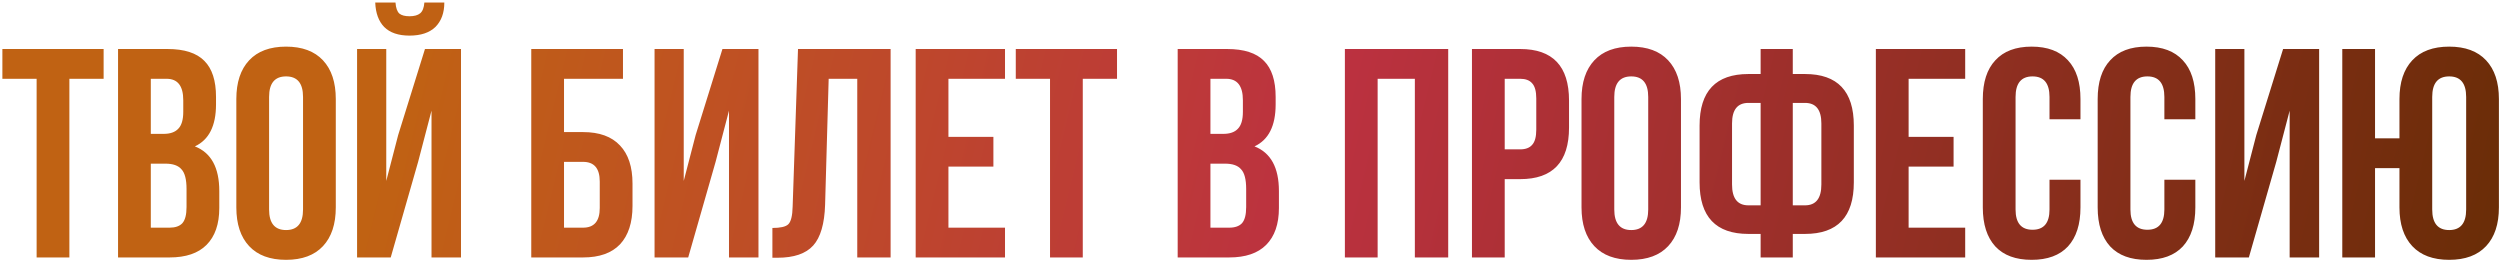 <?xml version="1.0" encoding="UTF-8"?> <svg xmlns="http://www.w3.org/2000/svg" width="806" height="84" viewBox="0 0 806 84" fill="none"> <path d="M0.768 25.4V15.8H33.408V25.4H22.368V83H11.808V25.4H0.768ZM53.995 15.8C59.435 15.8 63.403 17.08 65.899 19.64C68.395 22.136 69.643 26.008 69.643 31.256V33.656C69.643 40.568 67.371 45.08 62.827 47.192C68.075 49.24 70.699 54.04 70.699 61.592V67.064C70.699 72.248 69.323 76.216 66.571 78.968C63.883 81.656 59.915 83 54.667 83H38.059V15.8H53.995ZM53.323 52.76H48.619V73.4H54.667C56.523 73.4 57.899 72.92 58.795 71.96C59.691 70.936 60.139 69.208 60.139 66.776V60.92C60.139 57.848 59.595 55.736 58.507 54.584C57.483 53.368 55.755 52.76 53.323 52.76ZM53.707 25.4H48.619V43.16H52.747C54.859 43.16 56.427 42.616 57.451 41.528C58.539 40.44 59.083 38.616 59.083 36.056V32.312C59.083 27.704 57.291 25.4 53.707 25.4ZM86.755 31.256V67.544C86.755 71.96 88.579 74.168 92.227 74.168C95.875 74.168 97.699 71.96 97.699 67.544V31.256C97.699 26.84 95.875 24.632 92.227 24.632C88.579 24.632 86.755 26.84 86.755 31.256ZM76.195 66.872V31.928C76.195 26.552 77.571 22.392 80.323 19.448C83.075 16.504 87.043 15.032 92.227 15.032C97.411 15.032 101.379 16.504 104.131 19.448C106.883 22.392 108.259 26.552 108.259 31.928V66.872C108.259 72.248 106.883 76.408 104.131 79.352C101.379 82.296 97.411 83.768 92.227 83.768C87.043 83.768 83.075 82.296 80.323 79.352C77.571 76.408 76.195 72.248 76.195 66.872ZM125.969 83L134.801 52.184L139.121 35.672V83H148.625V15.8H137.009L128.369 43.544L124.529 58.328V15.8H115.121V83H125.969ZM136.817 0.824H143.249C143.249 4.152 142.289 6.776 140.369 8.696C138.449 10.552 135.665 11.48 132.017 11.48C128.433 11.48 125.713 10.552 123.857 8.696C122.065 6.84 121.105 4.216 120.977 0.824H127.505C127.633 2.552 128.049 3.736 128.753 4.376C129.457 4.952 130.545 5.24 132.017 5.24C133.553 5.24 134.705 4.92 135.473 4.28C136.241 3.64 136.689 2.488 136.817 0.824ZM187.984 83H171.28V15.8H200.848V25.4H181.84V42.584H187.984C193.232 42.584 197.2 44.024 199.888 46.904C202.576 49.72 203.92 53.816 203.92 59.192V66.392C203.92 71.768 202.576 75.896 199.888 78.776C197.2 81.592 193.232 83 187.984 83ZM181.84 73.4H187.984C191.568 73.4 193.36 71.288 193.36 67.064V58.52C193.36 54.296 191.568 52.184 187.984 52.184H181.84V73.4ZM230.708 52.184L221.876 83H211.028V15.8H220.436V58.328L224.276 43.544L232.916 15.8H244.532V83H235.028V35.672L230.708 52.184ZM249.02 83.096V73.496C251.58 73.496 253.276 73.112 254.108 72.344C255.004 71.512 255.484 69.592 255.548 66.584L257.276 15.8H287.132V83H276.38V25.4H267.164L266.012 66.008C265.82 72.152 264.54 76.536 262.172 79.16C259.804 81.784 255.964 83.096 250.652 83.096H249.02ZM305.775 25.4V44.12H320.271V53.72H305.775V73.4H324.015V83H295.215V15.8H324.015V25.4H305.775ZM327.487 25.4V15.8H360.127V25.4H349.087V83H338.527V25.4H327.487ZM395.62 15.8C401.06 15.8 405.028 17.08 407.524 19.64C410.02 22.136 411.268 26.008 411.268 31.256V33.656C411.268 40.568 408.996 45.08 404.452 47.192C409.7 49.24 412.324 54.04 412.324 61.592V67.064C412.324 72.248 410.948 76.216 408.196 78.968C405.508 81.656 401.54 83 396.292 83H379.684V15.8H395.62ZM394.948 52.76H390.244V73.4H396.292C398.148 73.4 399.524 72.92 400.42 71.96C401.316 70.936 401.764 69.208 401.764 66.776V60.92C401.764 57.848 401.22 55.736 400.132 54.584C399.108 53.368 397.38 52.76 394.948 52.76ZM395.332 25.4H390.244V43.16H394.372C396.484 43.16 398.052 42.616 399.076 41.528C400.164 40.44 400.708 38.616 400.708 36.056V32.312C400.708 27.704 398.916 25.4 395.332 25.4ZM444.15 25.4V83H433.59V15.8H466.902V83H456.15V25.4H444.15ZM490.111 15.8C500.607 15.8 505.855 21.336 505.855 32.408V41.144C505.855 52.216 500.607 57.752 490.111 57.752H485.119V83H474.559V15.8H490.111ZM490.111 25.4H485.119V48.152H490.111C491.839 48.152 493.119 47.672 493.951 46.712C494.847 45.752 495.295 44.12 495.295 41.816V31.736C495.295 29.432 494.847 27.8 493.951 26.84C493.119 25.88 491.839 25.4 490.111 25.4ZM520.442 31.256V67.544C520.442 71.96 522.266 74.168 525.914 74.168C529.562 74.168 531.386 71.96 531.386 67.544V31.256C531.386 26.84 529.562 24.632 525.914 24.632C522.266 24.632 520.442 26.84 520.442 31.256ZM509.882 66.872V31.928C509.882 26.552 511.258 22.392 514.01 19.448C516.762 16.504 520.73 15.032 525.914 15.032C531.098 15.032 535.066 16.504 537.818 19.448C540.57 22.392 541.946 26.552 541.946 31.928V66.872C541.946 72.248 540.57 76.408 537.818 79.352C535.066 82.296 531.098 83.768 525.914 83.768C520.73 83.768 516.762 82.296 514.01 79.352C511.258 76.408 509.882 72.248 509.882 66.872ZM567.625 83V75.416H563.689C553.193 75.416 547.945 69.88 547.945 58.808V40.472C547.945 29.4 553.193 23.864 563.689 23.864H567.625V15.8H577.993V23.864H581.929C592.425 23.864 597.673 29.4 597.673 40.472V58.808C597.673 69.88 592.425 75.416 581.929 75.416H577.993V83H567.625ZM581.929 33.176H577.993V66.2H581.929C585.449 66.2 587.209 63.96 587.209 59.48V39.8C587.209 35.384 585.449 33.176 581.929 33.176ZM567.625 66.2V33.176H563.689C560.169 33.176 558.409 35.384 558.409 39.8V59.48C558.409 63.96 560.169 66.2 563.689 66.2H567.625ZM615.338 25.4V44.12H629.834V53.72H615.338V73.4H633.578V83H604.778V15.8H633.578V25.4H615.338ZM660.761 57.944H670.745V66.872C670.745 72.312 669.401 76.504 666.713 79.448C664.025 82.328 660.121 83.768 655.001 83.768C649.881 83.768 645.977 82.328 643.289 79.448C640.601 76.504 639.257 72.312 639.257 66.872V31.928C639.257 26.488 640.601 22.328 643.289 19.448C645.977 16.504 649.881 15.032 655.001 15.032C660.121 15.032 664.025 16.504 666.713 19.448C669.401 22.328 670.745 26.488 670.745 31.928V38.456H660.761V31.256C660.761 26.84 658.937 24.632 655.289 24.632C651.641 24.632 649.817 26.84 649.817 31.256V67.544C649.817 71.896 651.641 74.072 655.289 74.072C658.937 74.072 660.761 71.896 660.761 67.544V57.944ZM697.793 57.944H707.777V66.872C707.777 72.312 706.433 76.504 703.745 79.448C701.057 82.328 697.153 83.768 692.033 83.768C686.913 83.768 683.009 82.328 680.321 79.448C677.633 76.504 676.289 72.312 676.289 66.872V31.928C676.289 26.488 677.633 22.328 680.321 19.448C683.009 16.504 686.913 15.032 692.033 15.032C697.153 15.032 701.057 16.504 703.745 19.448C706.433 22.328 707.777 26.488 707.777 31.928V38.456H697.793V31.256C697.793 26.84 695.969 24.632 692.321 24.632C688.673 24.632 686.849 26.84 686.849 31.256V67.544C686.849 71.896 688.673 74.072 692.321 74.072C695.969 74.072 697.793 71.896 697.793 67.544V57.944ZM733.864 52.184L725.032 83H714.184V15.8H723.592V58.328L727.432 43.544L736.072 15.8H747.688V83H738.184V35.672L733.864 52.184ZM773.585 66.872V54.2H765.713V83H755.153V15.8H765.713V44.6H773.585V31.928C773.585 26.552 774.961 22.392 777.713 19.448C780.465 16.504 784.433 15.032 789.617 15.032C794.801 15.032 798.769 16.504 801.521 19.448C804.273 22.392 805.649 26.552 805.649 31.928V66.872C805.649 72.248 804.273 76.408 801.521 79.352C798.769 82.296 794.801 83.768 789.617 83.768C784.433 83.768 780.465 82.296 777.713 79.352C774.961 76.408 773.585 72.248 773.585 66.872ZM784.145 31.256V67.544C784.145 71.96 785.969 74.168 789.617 74.168C793.265 74.168 795.089 71.96 795.089 67.544V31.256C795.089 26.84 793.265 24.632 789.617 24.632C785.969 24.632 784.145 26.84 784.145 31.256Z" fill="url(#paint0_linear_44_22)"></path> <defs> <linearGradient id="paint0_linear_44_22" x1="42.527" y1="-154.415" x2="861.134" y2="43.632" gradientUnits="userSpaceOnUse"> <stop offset="0.149" stop-color="#C06213"></stop> <stop offset="0.498" stop-color="#BC3140"></stop> <stop offset="1" stop-color="#602C00"></stop> </linearGradient> </defs> </svg> 